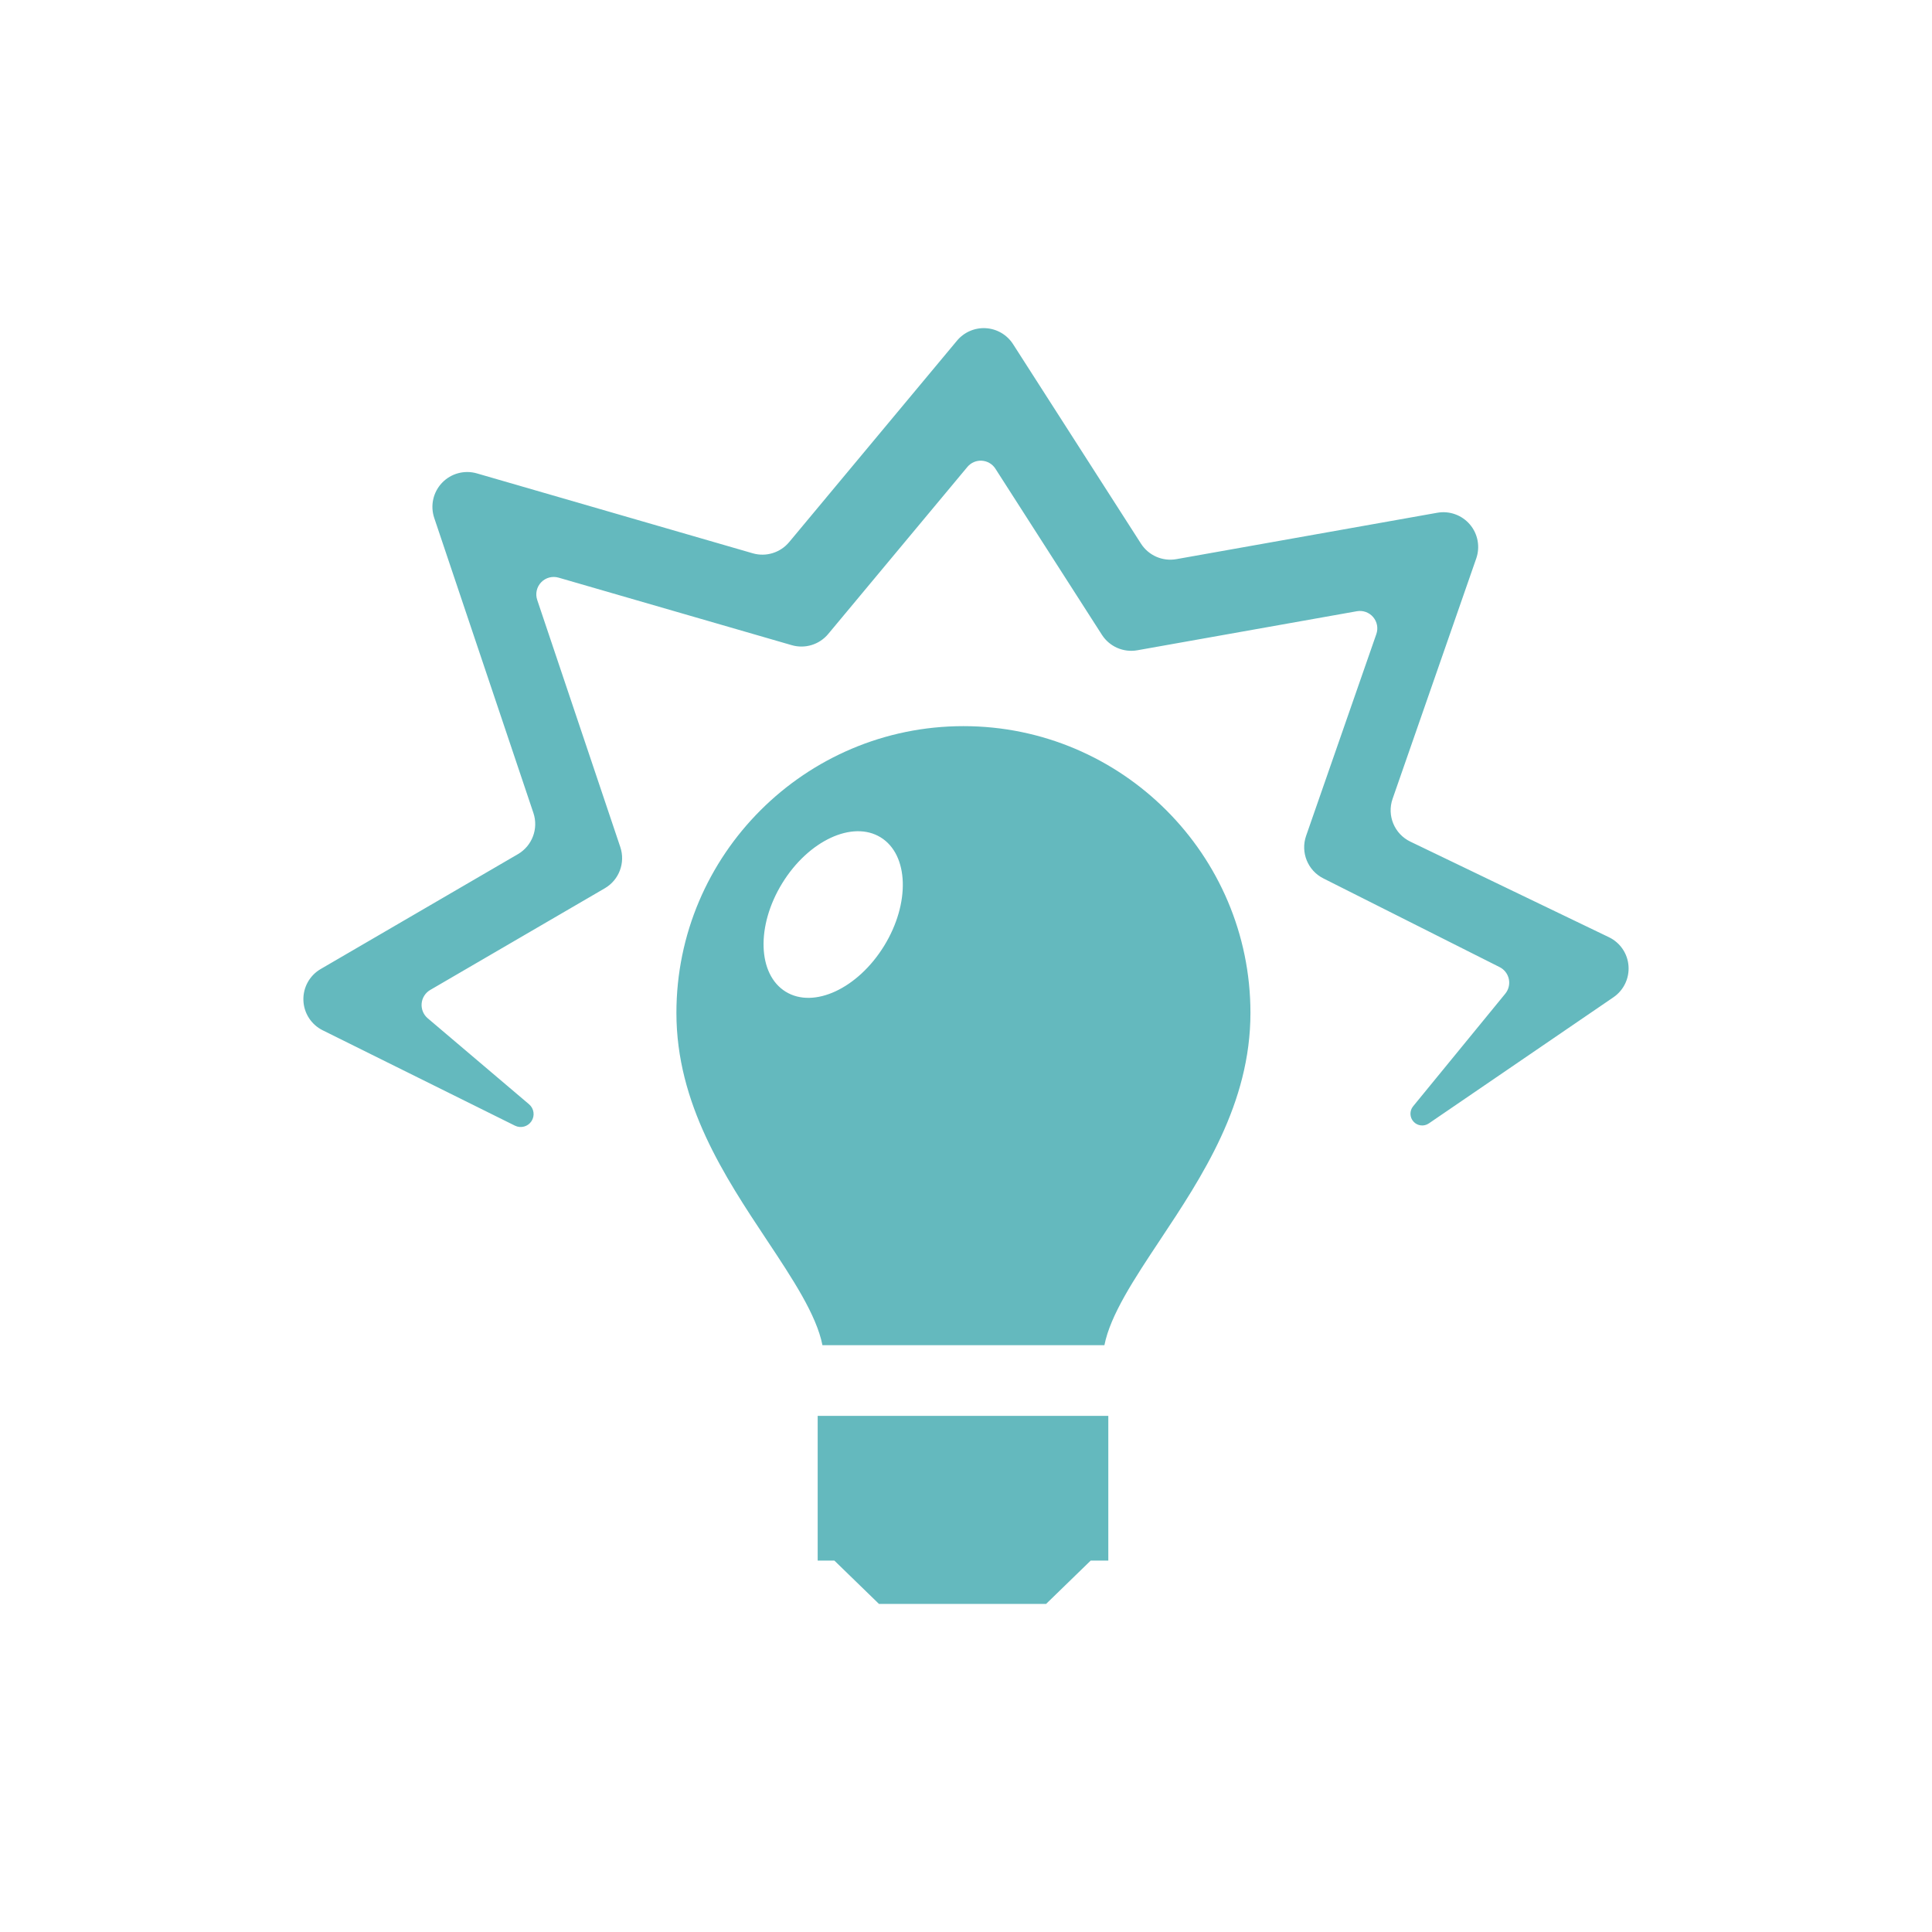 <svg xmlns="http://www.w3.org/2000/svg" xmlns:xlink="http://www.w3.org/1999/xlink" id="Layer_1" viewBox="0 0 100 100" xml:space="preserve" width="100" height="100"><path d="M83.278,48.51L73,43.563c-0.826-0.397-1.222-1.351-0.92-2.216l4.33-12.441  c0.21-0.604,0.085-1.275-0.33-1.761c-0.415-0.487-1.057-0.717-1.687-0.605l-13.503,2.401c-0.717,0.128-1.44-0.189-1.833-0.802  l-6.621-10.326c-0.31-0.483-0.832-0.79-1.405-0.826c-0.573-0.035-1.129,0.204-1.497,0.645L40.846,28.06  c-0.458,0.55-1.198,0.777-1.886,0.578l-14.275-4.135c-0.644-0.187-1.339,0-1.802,0.484c-0.464,0.484-0.621,1.186-0.407,1.822  l5.133,15.269c0.273,0.811-0.062,1.701-0.801,2.132l-10.21,5.947c-0.573,0.333-0.916,0.955-0.894,1.617  c0.022,0.663,0.406,1.26,1,1.554l9.95,4.936c0.303,0.15,0.67,0.051,0.855-0.231c0.186-0.282,0.132-0.659-0.126-0.877l-5.244-4.45  c-0.223-0.189-0.34-0.475-0.315-0.766c0.026-0.291,0.191-0.552,0.444-0.7l9.038-5.264c0.739-0.431,1.073-1.321,0.801-2.132  l-4.301-12.793c-0.107-0.318-0.028-0.668,0.204-0.911c0.232-0.242,0.579-0.335,0.901-0.242l12.07,3.496  c0.688,0.199,1.428-0.028,1.886-0.578l7.204-8.647c0.184-0.221,0.462-0.341,0.748-0.323c0.287,0.018,0.548,0.171,0.703,0.413  l5.512,8.597c0.393,0.613,1.116,0.929,1.833,0.802l11.364-2.021c0.315-0.056,0.636,0.059,0.843,0.302  c0.208,0.244,0.271,0.579,0.165,0.881l-3.635,10.442c-0.297,0.854,0.084,1.796,0.892,2.203l9.124,4.592  c0.245,0.123,0.42,0.35,0.477,0.618c0.057,0.268-0.011,0.546-0.184,0.758l-4.77,5.828c-0.192,0.234-0.182,0.574,0.022,0.796  c0.204,0.223,0.541,0.262,0.791,0.091l9.555-6.529c0.531-0.363,0.829-0.982,0.78-1.624C84.245,49.356,83.858,48.789,83.278,48.51z   M42.323,80.777h0.865l2.307,2.241h8.651l2.307-2.241h0.913v-7.491H42.323V80.777z M49.868,37.585  c-8.193,0-14.857,6.658-14.857,14.842c0,4.705,2.494,8.465,4.696,11.781c1.311,1.975,2.556,3.854,2.863,5.42h14.594  c0.307-1.566,1.552-3.445,2.863-5.42c2.202-3.316,4.696-7.076,4.696-11.781C64.723,44.243,58.059,37.585,49.868,37.585z   M45.762,48.958c-1.358,2.206-3.638,3.269-5.094,2.373c-1.456-0.896-1.536-3.41-0.179-5.616c1.357-2.206,3.638-3.269,5.094-2.373  C47.039,44.238,47.119,46.752,45.762,48.958z" fill="#64b9be"></path></svg>